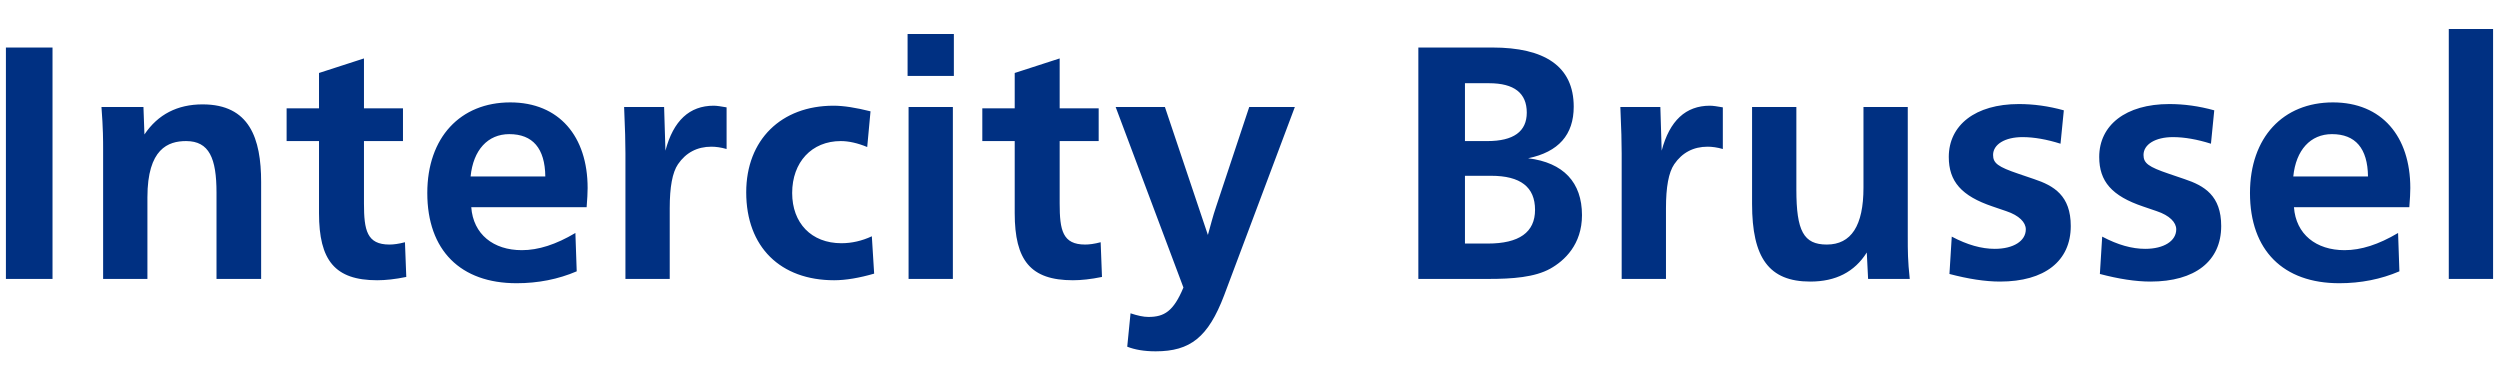 <svg width="121" height="18" viewBox="0 0 121 18" fill="none" xmlns="http://www.w3.org/2000/svg">
<g clip-path="url(#clip0_202_7535)">
<path d="M2.542 2.3H0.286V13.5H2.542V2.3ZM12.639 8.812C12.639 6.7 12.079 5.052 9.807 5.052C8.591 5.052 7.647 5.532 6.991 6.508L6.943 5.18H4.911C4.991 6.204 4.991 6.828 4.991 7.212V13.5H7.135V9.548C7.135 7.196 8.143 6.828 9.007 6.828C10.127 6.828 10.479 7.66 10.479 9.324V13.5H12.639V8.812ZM19.6 11.724C19.296 11.804 19.056 11.836 18.848 11.836C17.76 11.836 17.616 11.148 17.616 9.852V6.828H19.504V5.244H17.616V2.828L15.44 3.532V5.244H13.872V6.828H15.44V10.316C15.44 12.604 16.208 13.564 18.256 13.564C18.656 13.564 19.12 13.516 19.664 13.404L19.6 11.724ZM28.441 9.1C28.441 6.604 27.065 4.956 24.697 4.956C22.281 4.956 20.681 6.652 20.681 9.34C20.681 12.124 22.297 13.708 25.001 13.708C26.041 13.708 27.017 13.516 27.913 13.132L27.849 11.276C26.905 11.836 26.057 12.108 25.257 12.108C23.881 12.108 22.905 11.34 22.809 10.028H28.393C28.425 9.628 28.441 9.324 28.441 9.1ZM22.777 8.54C22.905 7.26 23.609 6.492 24.649 6.492C25.785 6.492 26.377 7.18 26.393 8.54H22.777ZM35.167 5.196C34.895 5.148 34.687 5.116 34.543 5.116C33.375 5.116 32.591 5.836 32.207 7.292L32.143 5.18H30.207C30.255 6.236 30.271 6.924 30.271 7.42V13.5H32.415V10.076C32.415 9.052 32.543 8.348 32.815 7.948C33.199 7.388 33.743 7.1 34.431 7.1C34.639 7.1 34.895 7.132 35.167 7.212V5.196ZM42.197 11.436C41.717 11.66 41.221 11.772 40.725 11.772C39.269 11.772 38.341 10.796 38.341 9.34C38.341 7.852 39.285 6.828 40.693 6.828C41.077 6.828 41.509 6.924 41.973 7.116L42.133 5.388C41.429 5.212 40.837 5.116 40.341 5.116C37.813 5.116 36.117 6.764 36.117 9.308C36.117 11.964 37.781 13.564 40.373 13.564C40.933 13.564 41.589 13.452 42.309 13.244L42.197 11.436ZM46.167 1.644H43.927V3.676H46.167V1.644ZM46.119 5.18H43.975V13.5H46.119V5.18ZM53.272 11.724C52.968 11.804 52.728 11.836 52.52 11.836C51.432 11.836 51.288 11.148 51.288 9.852V6.828H53.176V5.244H51.288V2.828L49.112 3.532V5.244H47.544V6.828H49.112V10.316C49.112 12.604 49.88 13.564 51.928 13.564C52.328 13.564 52.792 13.516 53.336 13.404L53.272 11.724ZM60.462 5.18L58.862 9.996C58.702 10.46 58.59 10.924 58.462 11.372L56.382 5.18H53.998L57.278 13.916C56.798 15.068 56.35 15.34 55.582 15.34C55.342 15.34 55.054 15.276 54.718 15.164L54.558 16.78C54.926 16.924 55.374 17.004 55.934 17.004C57.614 17.004 58.478 16.316 59.246 14.3L62.67 5.18H60.462ZM76.568 10.412C76.568 8.828 75.672 7.868 73.96 7.66C75.432 7.356 76.168 6.524 76.168 5.164C76.168 3.196 74.744 2.3 72.232 2.3H68.648V13.5H72.04C73.208 13.5 74.28 13.42 75.032 13.004C75.72 12.62 76.568 11.836 76.568 10.412ZM73.896 5.452C73.896 6.364 73.256 6.828 71.992 6.828H70.904V4.028H72.072C73.288 4.028 73.896 4.508 73.896 5.452ZM74.296 10.156C74.296 11.244 73.528 11.788 72.008 11.788H70.904V8.508H72.168C73.592 8.508 74.296 9.052 74.296 10.156ZM83.385 5.196C83.113 5.148 82.905 5.116 82.761 5.116C81.593 5.116 80.809 5.836 80.425 7.292L80.361 5.18H78.425C78.473 6.236 78.489 6.924 78.489 7.42V13.5H80.633V10.076C80.633 9.052 80.761 8.348 81.033 7.948C81.417 7.388 81.961 7.1 82.649 7.1C82.857 7.1 83.113 7.132 83.385 7.212V5.196ZM92.432 13.5C92.336 12.604 92.336 12.172 92.336 11.436V5.18H90.192V9.084C90.192 10.924 89.6 11.836 88.416 11.836C87.296 11.836 86.944 11.18 86.944 9.18V5.18H84.8V9.868C84.8 12.476 85.616 13.628 87.616 13.628C88.848 13.628 89.76 13.164 90.352 12.22L90.416 13.5H92.432ZM100.225 10.94C100.225 9.468 99.409 8.988 98.449 8.668L97.697 8.412C96.705 8.076 96.465 7.9 96.465 7.5C96.465 6.988 97.041 6.636 97.889 6.636C98.449 6.636 99.073 6.748 99.729 6.956L99.889 5.34C99.137 5.132 98.417 5.036 97.713 5.036C95.601 5.036 94.321 6.06 94.321 7.596C94.321 8.78 94.929 9.484 96.449 9.996L97.105 10.22C97.729 10.428 98.049 10.764 98.049 11.1C98.049 11.66 97.457 12.044 96.545 12.044C95.905 12.044 95.217 11.852 94.465 11.452L94.353 13.26C95.265 13.5 96.081 13.628 96.801 13.628C98.961 13.628 100.225 12.636 100.225 10.94ZM107.506 10.94C107.506 9.468 106.69 8.988 105.73 8.668L104.978 8.412C103.986 8.076 103.746 7.9 103.746 7.5C103.746 6.988 104.322 6.636 105.17 6.636C105.73 6.636 106.354 6.748 107.01 6.956L107.17 5.34C106.418 5.132 105.698 5.036 104.994 5.036C102.882 5.036 101.602 6.06 101.602 7.596C101.602 8.78 102.21 9.484 103.73 9.996L104.386 10.22C105.01 10.428 105.33 10.764 105.33 11.1C105.33 11.66 104.738 12.044 103.826 12.044C103.186 12.044 102.498 11.852 101.746 11.452L101.634 13.26C102.546 13.5 103.362 13.628 104.082 13.628C106.242 13.628 107.506 12.636 107.506 10.94ZM116.659 9.1C116.659 6.604 115.283 4.956 112.915 4.956C110.499 4.956 108.899 6.652 108.899 9.34C108.899 12.124 110.515 13.708 113.219 13.708C114.259 13.708 115.235 13.516 116.131 13.132L116.067 11.276C115.123 11.836 114.275 12.108 113.475 12.108C112.099 12.108 111.123 11.34 111.027 10.028H116.611C116.643 9.628 116.659 9.324 116.659 9.1ZM110.995 8.54C111.123 7.26 111.827 6.492 112.867 6.492C114.003 6.492 114.595 7.18 114.611 8.54H110.995ZM120.665 1.404H118.521V13.5H120.665V1.404Z" fill="#003082"/>
</g>
<defs>
<clipPath id="clip0_202_7535">
<rect width="121" height="17" fill="white" transform="translate(0 0.5)"/>
</clipPath>
</defs>
</svg>
